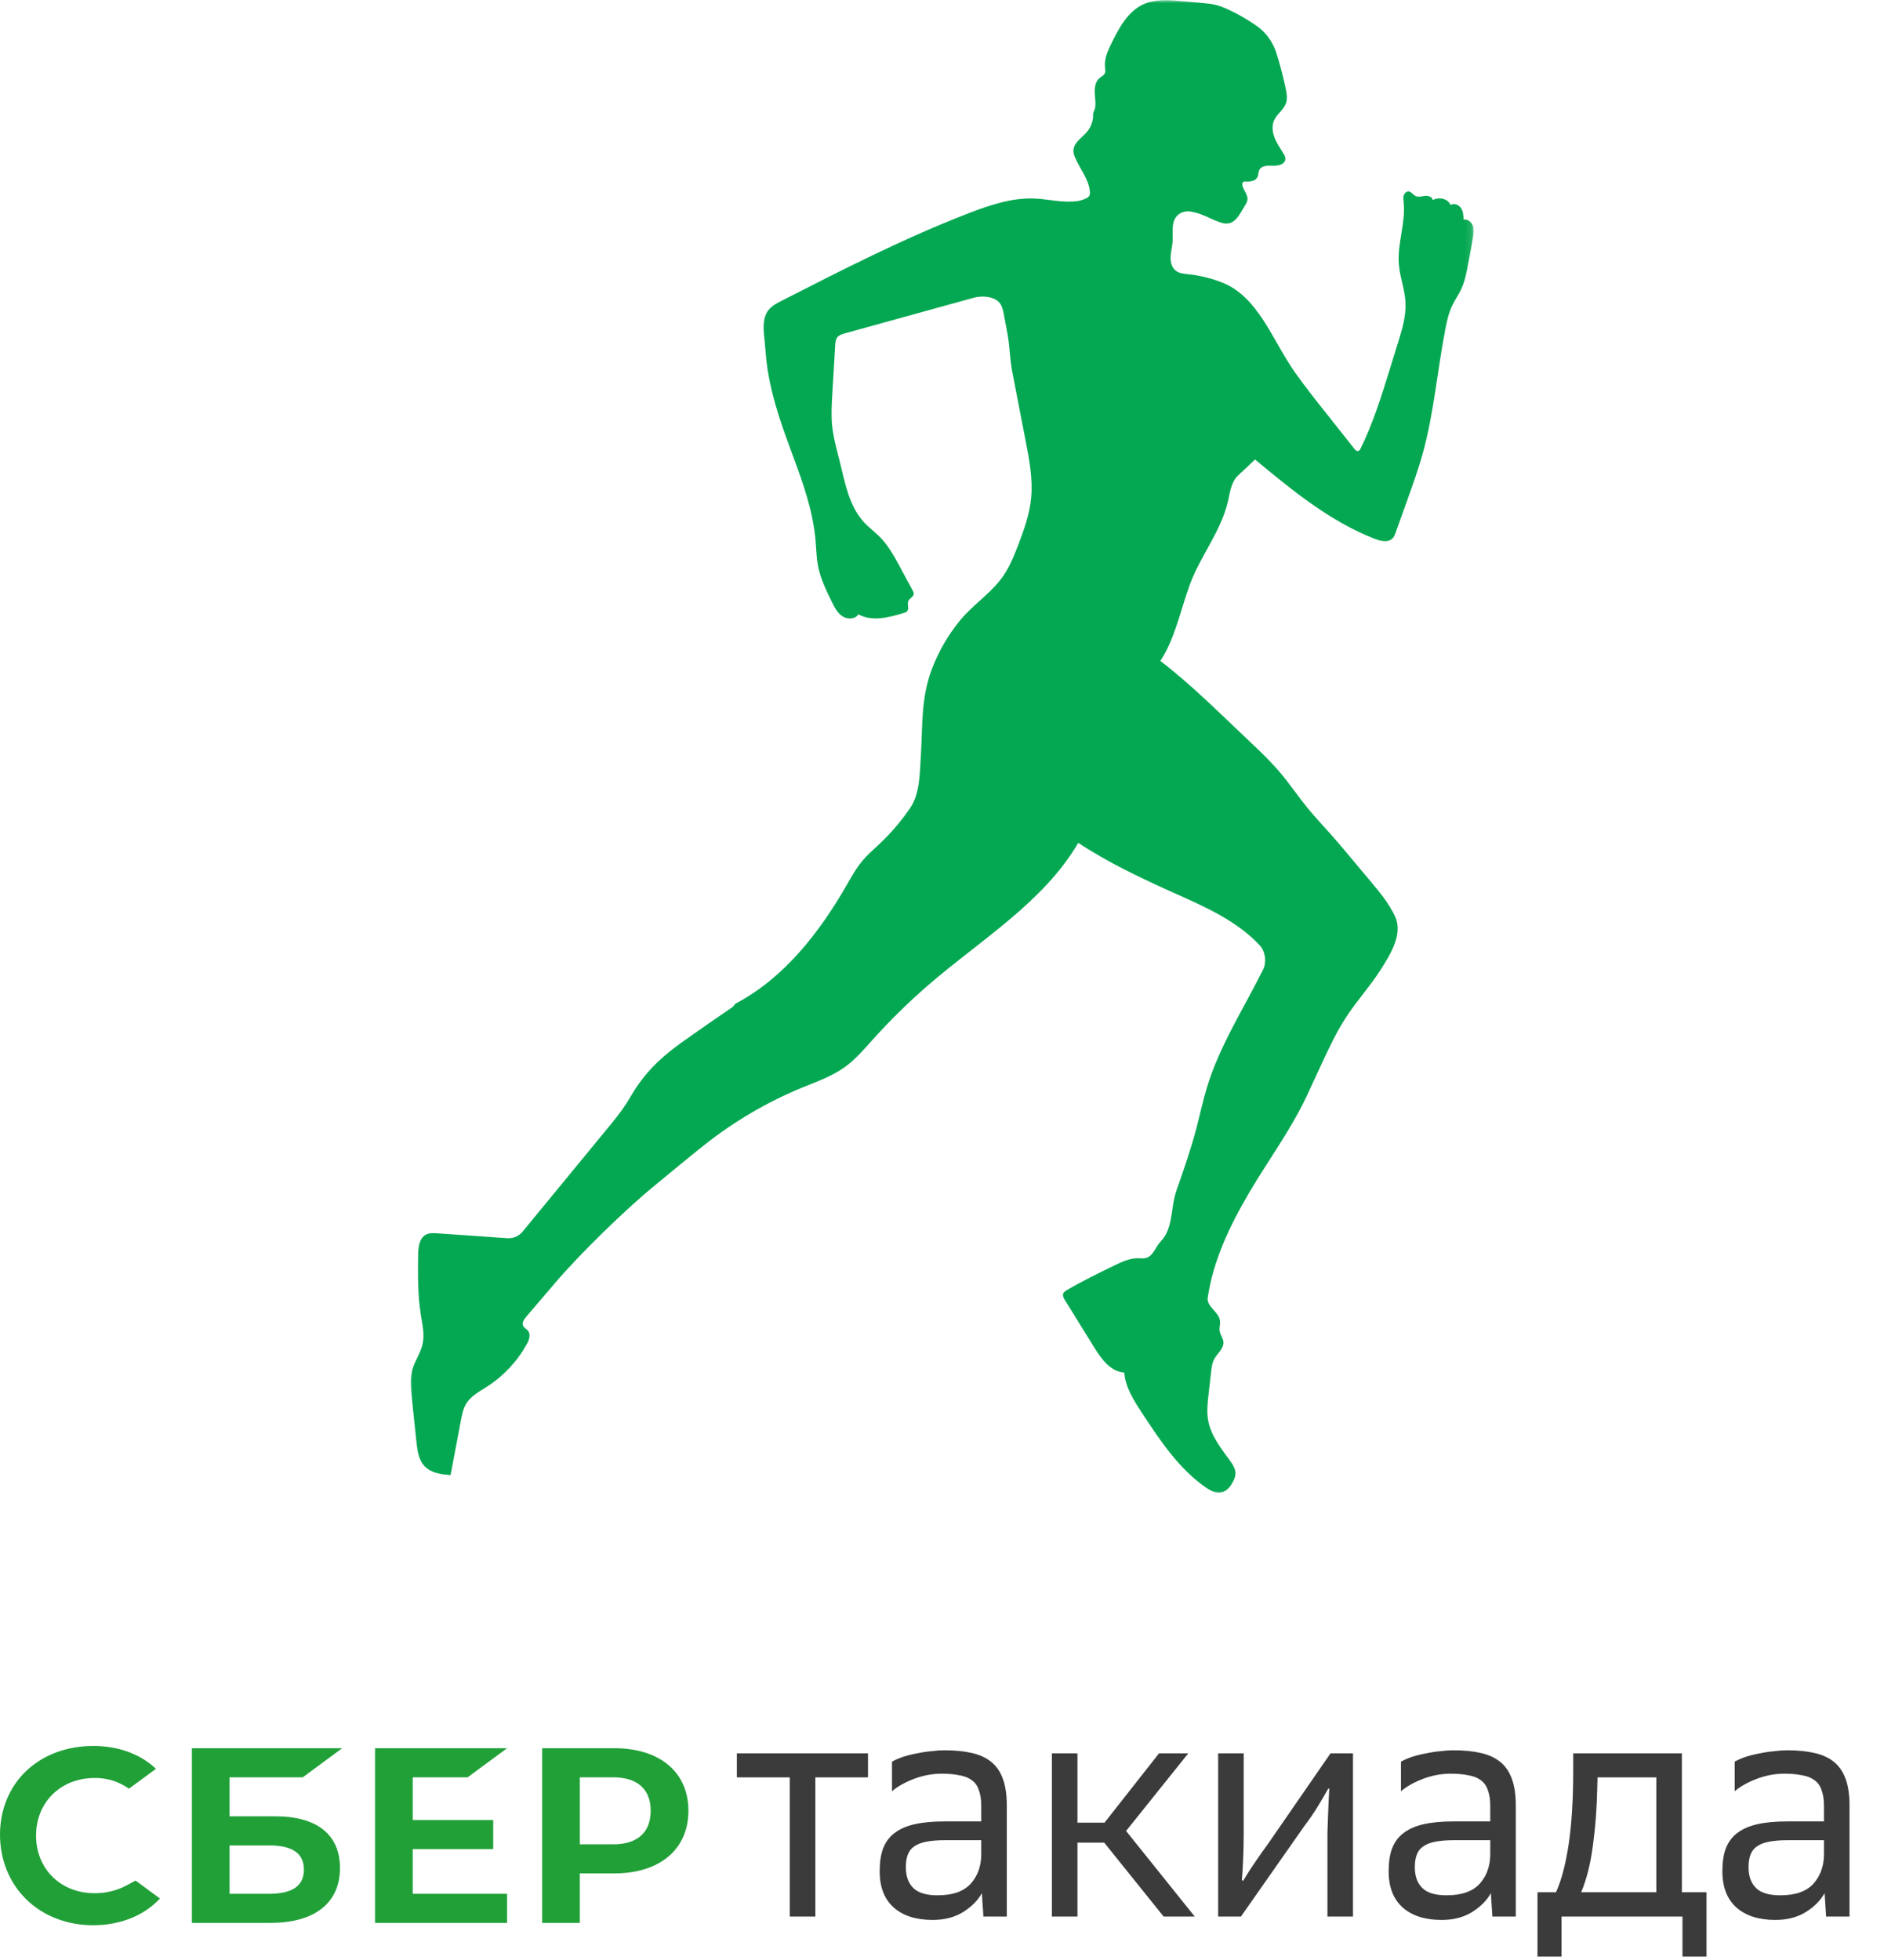 <?xml version="1.0" encoding="UTF-8"?> <svg xmlns="http://www.w3.org/2000/svg" width="299" height="311" viewBox="0 0 299 311" fill="none"><mask id="mask0_11556_184" style="mask-type:luminance" maskUnits="userSpaceOnUse" x="65" y="0" width="169" height="237"><path d="M65 0H233.892V237H65V0Z" fill="white"></path></mask><g mask="url(#mask0_11556_184)"><path d="M173.773 17.228C173.952 16.401 173.773 15.545 173.737 14.699C173.701 13.855 173.853 12.916 174.506 12.377C174.783 12.149 175.147 11.998 175.316 11.679C175.485 11.356 175.403 10.969 175.369 10.607C175.242 9.254 175.855 7.953 176.46 6.735C177.642 4.348 179.019 1.806 181.438 0.693C183.322 -0.172 185.497 -0.005 187.562 0.181C188.639 0.277 189.717 0.374 190.794 0.471C191.528 0.537 192.268 0.604 192.985 0.786C193.661 0.955 194.306 1.226 194.937 1.518C196.491 2.235 197.98 3.091 199.386 4.068C200.898 5.119 202.017 6.657 202.569 8.414C203.15 10.252 203.639 12.121 204.036 14.008C204.203 14.805 204.351 15.651 204.074 16.418C203.704 17.438 202.662 18.08 202.213 19.068C201.82 19.931 201.936 20.952 202.277 21.836C202.621 22.72 203.171 23.503 203.662 24.314C203.84 24.608 204.019 24.93 203.988 25.273C203.916 26.087 202.844 26.332 202.031 26.288C201.215 26.247 200.187 26.25 199.845 26.992C199.695 27.318 199.737 27.706 199.597 28.034C199.295 28.749 198.383 28.851 197.576 28.793C197.385 28.777 197.195 28.904 197.168 29.096C197.058 29.878 198.039 30.731 197.986 31.621C197.963 31.985 197.768 32.313 197.574 32.625C196.639 34.14 195.89 36.005 193.786 35.322C192.067 34.766 190.887 33.892 189.011 33.571C188.364 33.461 187.677 33.577 187.14 33.955C185.742 34.939 186.203 36.77 186.099 38.325C186.044 39.137 185.812 39.932 185.78 40.746C185.746 41.562 185.957 42.45 186.602 42.95C187.152 43.377 187.894 43.432 188.586 43.506C190.439 43.704 192.264 44.153 193.996 44.838C199.71 47.097 201.957 54.022 205.495 59.045C207.024 61.214 208.672 63.295 210.323 65.374C211.865 67.317 213.406 69.261 214.948 71.206C215.1 71.397 215.305 71.61 215.544 71.559C215.737 71.517 215.851 71.322 215.938 71.145C217.928 67.106 219.266 62.785 220.596 58.484C221.024 57.095 221.455 55.708 221.884 54.32C222.525 52.244 223.174 50.118 223.058 47.949C222.948 45.899 222.159 43.935 221.999 41.888C221.743 38.629 223.096 35.392 222.766 32.143C222.728 31.771 222.669 31.388 222.773 31.029C222.878 30.671 223.206 30.342 223.578 30.38C223.999 30.426 224.244 30.879 224.617 31.078C225.078 31.321 225.634 31.141 226.152 31.082C226.668 31.023 227.336 31.228 227.378 31.748C228.359 31.206 229.772 31.486 230.212 32.518C230.747 32.173 231.51 32.478 231.864 33.008C232.219 33.537 232.267 34.211 232.27 34.848C232.927 34.702 233.574 35.256 233.779 35.895C233.983 36.536 233.862 37.229 233.741 37.889C233.503 39.173 233.264 40.456 233.029 41.74C232.758 43.205 232.479 44.69 231.828 46.031C231.428 46.858 230.891 47.614 230.491 48.443C229.91 49.636 229.624 50.949 229.373 52.254C228.108 58.804 227.579 65.507 225.797 71.936C225.113 74.406 224.247 76.823 223.382 79.236C222.754 80.987 222.127 82.738 221.499 84.489C221.385 84.804 221.267 85.127 221.045 85.375C220.372 86.128 219.15 85.863 218.209 85.499C211.082 82.738 205.062 77.777 199.179 72.898C198.331 73.729 197.44 74.556 196.563 75.36C195.397 76.43 195.239 77.961 194.913 79.416C193.807 84.326 190.47 88.207 188.783 92.882C187.326 96.921 186.492 101.258 184.158 104.86C189.358 108.855 193.725 113.321 198.508 117.806C200.168 119.362 201.803 120.951 203.266 122.693C204.753 124.469 206.052 126.396 207.517 128.191C208.786 129.744 210.177 131.198 211.505 132.704C212.324 133.632 213.117 134.58 213.912 135.527C215.109 136.957 216.308 138.388 217.507 139.818C218.974 141.569 220.459 143.347 221.413 145.422C222.679 148.175 220.713 151.352 219.082 153.904C217.45 156.454 215.396 158.711 213.728 161.24C212.138 163.649 210.915 166.279 209.699 168.897C208.947 170.515 208.196 172.133 207.445 173.753C204.92 179.186 201.253 184.106 198.219 189.273C195.186 194.439 192.538 199.961 191.671 205.892C191.462 207.318 193.454 208.115 193.619 209.549C193.683 210.092 193.482 210.642 193.568 211.183C193.664 211.784 194.106 212.296 194.16 212.903C194.251 213.973 193.167 214.728 192.672 215.681C192.371 216.261 192.293 216.929 192.219 217.58C192.082 218.771 191.946 219.964 191.809 221.158C191.65 222.558 191.49 223.982 191.743 225.369C192.17 227.739 193.731 229.715 195.15 231.66C195.637 232.328 196.134 233.079 196.072 233.902C196.043 234.286 195.894 234.648 195.721 234.991C195.326 235.784 194.733 236.572 193.869 236.771C192.957 236.981 192.041 236.471 191.274 235.93C187.032 232.939 184.08 228.494 181.231 224.153C179.939 222.188 178.607 220.109 178.423 217.764C176.249 217.637 174.773 215.576 173.627 213.727C172.083 211.232 170.539 208.737 168.995 206.245C168.814 205.952 168.625 205.611 168.723 205.281C168.811 204.993 169.091 204.812 169.351 204.659C171.781 203.238 174.314 202.007 176.847 200.775C178.04 200.195 179.29 199.601 180.618 199.622C181.036 199.628 181.46 199.694 181.865 199.588C183.027 199.284 183.38 197.823 184.213 196.955C186.245 194.834 185.74 191.645 186.712 188.871C187.848 185.621 188.988 182.368 189.865 179.038C190.439 176.853 190.898 174.637 191.561 172.475C193.577 165.875 197.381 160.003 200.462 153.822C201.031 152.682 200.824 150.954 199.957 150.019C196.305 146.078 191.223 143.866 186.325 141.671C181.102 139.328 175.9 136.876 171.123 133.719C165.599 143.178 155.537 149.165 147.262 156.342C144.171 159.02 141.248 161.893 138.514 164.932C137.131 166.47 135.78 168.066 134.103 169.278C132.075 170.746 129.67 171.581 127.353 172.531C121.765 174.829 116.5 177.913 111.767 181.668C109.088 183.793 106.577 185.902 103.995 188.012C99.265 191.878 92.132 198.827 88.161 203.469L83.527 208.891C83.172 209.305 82.796 209.853 83.026 210.346C83.183 210.688 83.576 210.851 83.808 211.145C84.27 211.733 83.963 212.592 83.603 213.249C82.115 215.956 79.945 218.285 77.348 219.959C76.136 220.742 74.777 221.435 74.015 222.66C73.508 223.474 73.322 224.44 73.144 225.381C72.598 228.262 72.053 231.142 71.507 234.022C70.042 233.918 68.449 233.711 67.422 232.66C66.432 231.649 66.233 230.125 66.085 228.718C65.84 226.375 65.594 224.034 65.349 221.691C65.193 220.205 65.04 218.676 65.455 217.242C65.85 215.876 66.734 214.685 67.056 213.302C67.419 211.746 67.032 210.13 66.781 208.553C66.286 205.442 66.322 202.274 66.358 199.125C66.373 197.886 66.538 196.395 67.652 195.852C68.177 195.594 68.794 195.63 69.378 195.67L80.524 196.444C81.448 196.509 82.347 196.122 82.937 195.407L96.368 179.074C97.45 177.762 98.533 176.443 99.445 175.009C99.829 174.408 100.18 173.787 100.557 173.184C101.644 171.448 102.949 169.849 104.433 168.437C106.891 166.098 109.811 164.292 112.55 162.321C113.78 161.477 115.009 160.631 116.238 159.787C116.521 159.574 116.523 159.339 116.849 159.164C124.481 155.109 130.019 147.972 134.337 140.484C135.124 139.12 135.885 137.729 136.9 136.528C137.729 135.549 138.709 134.717 139.639 133.836C141.449 132.121 143.073 130.211 144.473 128.151C146.011 125.886 145.979 122.53 146.146 119.796C146.44 115.004 146.15 110.718 147.91 106.107C148.958 103.365 150.439 100.789 152.293 98.514C154.199 96.173 156.747 94.479 158.642 92.153C159.995 90.495 160.822 88.481 161.588 86.483C162.52 84.059 163.398 81.581 163.647 78.997C163.935 75.987 163.358 72.968 162.782 69.999C162.304 67.525 161.824 65.052 161.346 62.58C161.108 61.366 160.875 60.151 160.64 58.937C160.268 57.019 160.26 54.94 159.902 53.018C159.706 51.971 159.509 50.924 159.314 49.875C159.107 48.769 158.885 47.615 157.111 47.187C156.227 46.972 155.3 47.027 154.423 47.27C147.645 49.141 140.866 51.013 134.088 52.886C133.656 53.005 133.195 53.144 132.908 53.489C132.612 53.847 132.572 54.344 132.546 54.807C132.394 57.374 132.244 59.943 132.092 62.51C131.994 64.177 131.895 65.856 132.062 67.52C132.259 69.47 132.815 71.361 133.282 73.264C134.115 76.66 134.767 80.319 137.146 82.882C137.947 83.744 138.911 84.44 139.73 85.284C141.018 86.61 141.914 88.259 142.794 89.885C143.477 91.148 144.16 92.412 144.843 93.675C144.936 93.846 145.031 94.028 145.017 94.221C144.987 94.703 144.351 94.908 144.156 95.352C143.932 95.859 144.336 96.549 143.972 96.966C143.835 97.12 143.631 97.186 143.435 97.247C141.069 97.968 138.393 98.662 136.23 97.465C135.722 98.27 134.483 98.294 133.69 97.769C132.895 97.245 132.441 96.352 132.022 95.498C131.115 93.648 130.199 91.772 129.816 89.748C129.541 88.299 129.548 86.811 129.395 85.345C128.444 76.205 123.527 68.979 121.852 58.835C121.556 57.046 121.495 55.416 121.3 53.614C121.137 52.087 121.019 50.383 121.973 49.181C122.499 48.52 123.275 48.116 124.026 47.733C133.737 42.772 143.467 37.802 153.638 33.867C157.011 32.562 160.534 31.355 164.148 31.498C166.466 31.591 168.758 32.239 171.083 31.883C171.518 31.817 171.941 31.678 172.335 31.486C172.527 31.393 172.722 31.291 172.844 31.116C172.992 30.902 172.996 30.619 172.969 30.36C172.781 28.419 171.406 26.829 170.639 25.038C170.484 24.674 170.349 24.289 170.357 23.894C170.381 22.627 171.715 21.866 172.527 20.895C173.202 20.09 173.551 19.021 173.481 17.973" fill="#05A852"></path></g><path d="M74.213 281.977L80.473 277.363H59.523V305.072H80.473V300.459H65.501V293.366H78.272V288.752H65.501V281.977H74.213Z" fill="#21A038"></path><path d="M43.708 288.165H36.432V281.977H48.046L54.307 277.357H30.453V305.073H42.937C49.946 305.073 53.955 301.9 53.955 296.369C53.955 291.079 50.315 288.165 43.708 288.165ZM42.667 300.459H36.432V292.779H42.667C46.462 292.779 48.229 294.064 48.229 296.619C48.235 299.229 46.358 300.459 42.667 300.459Z" fill="#21A038"></path><path d="M97.452 277.357H86.039V305.073H92.018V297.224H97.452C104.732 297.224 109.253 293.396 109.253 287.28C109.253 281.164 104.726 277.357 97.452 277.357ZM97.324 292.604H92.024V281.977H97.324C101.156 281.977 103.266 283.865 103.266 287.294C103.266 290.722 101.15 292.61 97.318 292.61L97.324 292.604Z" fill="#21A038"></path><path d="M20.189 299.074C18.605 299.933 16.83 300.377 15.029 300.366C9.638 300.366 5.723 296.519 5.723 291.224C5.723 285.929 9.636 282.082 15.027 282.082C16.975 282.054 18.881 282.65 20.465 283.784L24.753 280.623L24.465 280.363C21.962 278.163 18.616 277 14.791 277C10.642 277 6.875 278.399 4.187 280.94C1.499 283.482 0 287.092 0 291.072C0 295.052 1.484 298.713 4.178 301.346C6.872 303.979 10.639 305.444 14.759 305.444C19.07 305.444 22.835 303.941 25.384 301.206L21.515 298.355L20.189 299.074Z" fill="#21A038"></path><path d="M125.346 281.986H116.943V278.175H137.755V281.986H129.401V304.068H125.346V281.986ZM155.828 300.355C155.176 301.528 154.167 302.538 152.799 303.384C151.463 304.199 149.867 304.606 148.011 304.606C145.405 304.606 143.353 303.954 141.855 302.652C140.357 301.316 139.608 299.395 139.608 296.887C139.608 295.453 139.787 294.248 140.145 293.271C140.536 292.262 141.138 291.447 141.953 290.828C142.8 290.177 143.874 289.705 145.177 289.412C146.48 289.119 148.06 288.972 149.916 288.972H155.73V286.529C155.73 285.487 155.6 284.64 155.339 283.989C155.111 283.305 154.737 282.784 154.216 282.425C153.694 282.034 153.027 281.774 152.212 281.644C151.431 281.481 150.502 281.399 149.428 281.399C147.962 281.399 146.496 281.676 145.031 282.23C143.598 282.784 142.441 283.435 141.562 284.184V279.494C142.083 279.201 142.686 278.94 143.37 278.712C144.086 278.484 144.819 278.305 145.568 278.175C146.317 278.012 147.066 277.898 147.815 277.833C148.565 277.735 149.249 277.686 149.867 277.686C151.561 277.686 153.027 277.833 154.264 278.126C155.535 278.419 156.577 278.908 157.391 279.592C158.205 280.276 158.808 281.188 159.199 282.328C159.59 283.435 159.785 284.819 159.785 286.48V304.068H156.072L155.828 300.355ZM143.76 296.251C143.76 297.652 144.151 298.743 144.933 299.525C145.715 300.306 147.001 300.697 148.793 300.697C151.203 300.697 152.962 300.078 154.069 298.841C155.176 297.603 155.73 296.04 155.73 294.151V291.952H150.063C148.825 291.952 147.799 292.034 146.985 292.196C146.171 292.359 145.519 292.62 145.031 292.978C144.575 293.304 144.249 293.744 144.054 294.297C143.858 294.818 143.76 295.47 143.76 296.251ZM175.247 292.343H170.996V304.068H166.941V278.175H170.996V289.167H175.296L183.943 278.175H188.584L178.715 290.487L189.61 304.068H184.676L175.247 292.343ZM193.327 278.175H197.382V290.78C197.382 292.31 197.35 293.792 197.284 295.225C197.219 296.626 197.154 297.652 197.089 298.303L197.284 298.401C197.903 297.359 198.555 296.349 199.239 295.372C199.923 294.362 200.623 293.369 201.339 292.392L211.159 278.175H214.726V304.068H210.671V293.613C210.671 292.669 210.671 291.724 210.671 290.78C210.703 289.803 210.736 288.874 210.769 287.995C210.801 287.115 210.834 286.317 210.866 285.601C210.899 284.852 210.931 284.249 210.964 283.793L210.817 283.744C210.394 284.494 209.84 285.438 209.156 286.578C208.472 287.685 207.756 288.728 207.007 289.705L196.942 304.068H193.327V278.175ZM236.607 300.355C235.956 301.528 234.946 302.538 233.578 303.384C232.243 304.199 230.647 304.606 228.791 304.606C226.185 304.606 224.133 303.954 222.635 302.652C221.136 301.316 220.387 299.395 220.387 296.887C220.387 295.453 220.566 294.248 220.925 293.271C221.316 292.262 221.918 291.447 222.732 290.828C223.579 290.177 224.654 289.705 225.957 289.412C227.26 289.119 228.839 288.972 230.696 288.972H236.51V286.529C236.51 285.487 236.379 284.64 236.119 283.989C235.891 283.305 235.516 282.784 234.995 282.425C234.474 282.034 233.806 281.774 232.992 281.644C232.21 281.481 231.282 281.399 230.207 281.399C228.742 281.399 227.276 281.676 225.81 282.23C224.377 282.784 223.221 283.435 222.342 284.184V279.494C222.863 279.201 223.465 278.94 224.149 278.712C224.866 278.484 225.599 278.305 226.348 278.175C227.097 278.012 227.846 277.898 228.595 277.833C229.344 277.735 230.028 277.686 230.647 277.686C232.341 277.686 233.806 277.833 235.044 278.126C236.314 278.419 237.357 278.908 238.171 279.592C238.985 280.276 239.588 281.188 239.978 282.328C240.369 283.435 240.565 284.819 240.565 286.48V304.068H236.852L236.607 300.355ZM224.54 296.251C224.54 297.652 224.931 298.743 225.713 299.525C226.494 300.306 227.781 300.697 229.572 300.697C231.982 300.697 233.741 300.078 234.849 298.841C235.956 297.603 236.51 296.04 236.51 294.151V291.952H230.842C229.605 291.952 228.579 292.034 227.765 292.196C226.95 292.359 226.299 292.62 225.81 292.978C225.354 293.304 225.029 293.744 224.833 294.297C224.638 294.818 224.54 295.47 224.54 296.251ZM244.008 300.209H246.939C247.786 298.385 248.454 295.877 248.942 292.685C249.431 289.461 249.675 285.552 249.675 280.96V278.175H266.921V300.209H270.83V310.42H267.019V304.068H247.819V310.42H244.008V300.209ZM262.866 281.986H253.535L253.486 283.793C253.421 286.953 253.193 289.949 252.802 292.783C252.444 295.616 251.825 298.092 250.945 300.209H262.866V281.986ZM289.57 300.355C288.919 301.528 287.909 302.538 286.541 303.384C285.205 304.199 283.61 304.606 281.753 304.606C279.147 304.606 277.095 303.954 275.597 302.652C274.099 301.316 273.35 299.395 273.35 296.887C273.35 295.453 273.529 294.248 273.887 293.271C274.278 292.262 274.881 291.447 275.695 290.828C276.542 290.177 277.617 289.705 278.919 289.412C280.222 289.119 281.802 288.972 283.658 288.972H289.472V286.529C289.472 285.487 289.342 284.64 289.081 283.989C288.853 283.305 288.479 282.784 287.958 282.425C287.437 282.034 286.769 281.774 285.955 281.644C285.173 281.481 284.245 281.399 283.17 281.399C281.704 281.399 280.239 281.676 278.773 282.23C277.34 282.784 276.183 283.435 275.304 284.184V279.494C275.825 279.201 276.428 278.94 277.112 278.712C277.828 278.484 278.561 278.305 279.31 278.175C280.059 278.012 280.808 277.898 281.558 277.833C282.307 277.735 282.991 277.686 283.61 277.686C285.303 277.686 286.769 277.833 288.007 278.126C289.277 278.419 290.319 278.908 291.133 279.592C291.948 280.276 292.55 281.188 292.941 282.328C293.332 283.435 293.527 284.819 293.527 286.48V304.068H289.814L289.57 300.355ZM277.503 296.251C277.503 297.652 277.893 298.743 278.675 299.525C279.457 300.306 280.743 300.697 282.535 300.697C284.945 300.697 286.704 300.078 287.811 298.841C288.919 297.603 289.472 296.04 289.472 294.151V291.952H283.805C282.567 291.952 281.541 292.034 280.727 292.196C279.913 292.359 279.261 292.62 278.773 292.978C278.317 293.304 277.991 293.744 277.796 294.297C277.6 294.818 277.503 295.47 277.503 296.251Z" fill="#3B3B3B"></path></svg> 